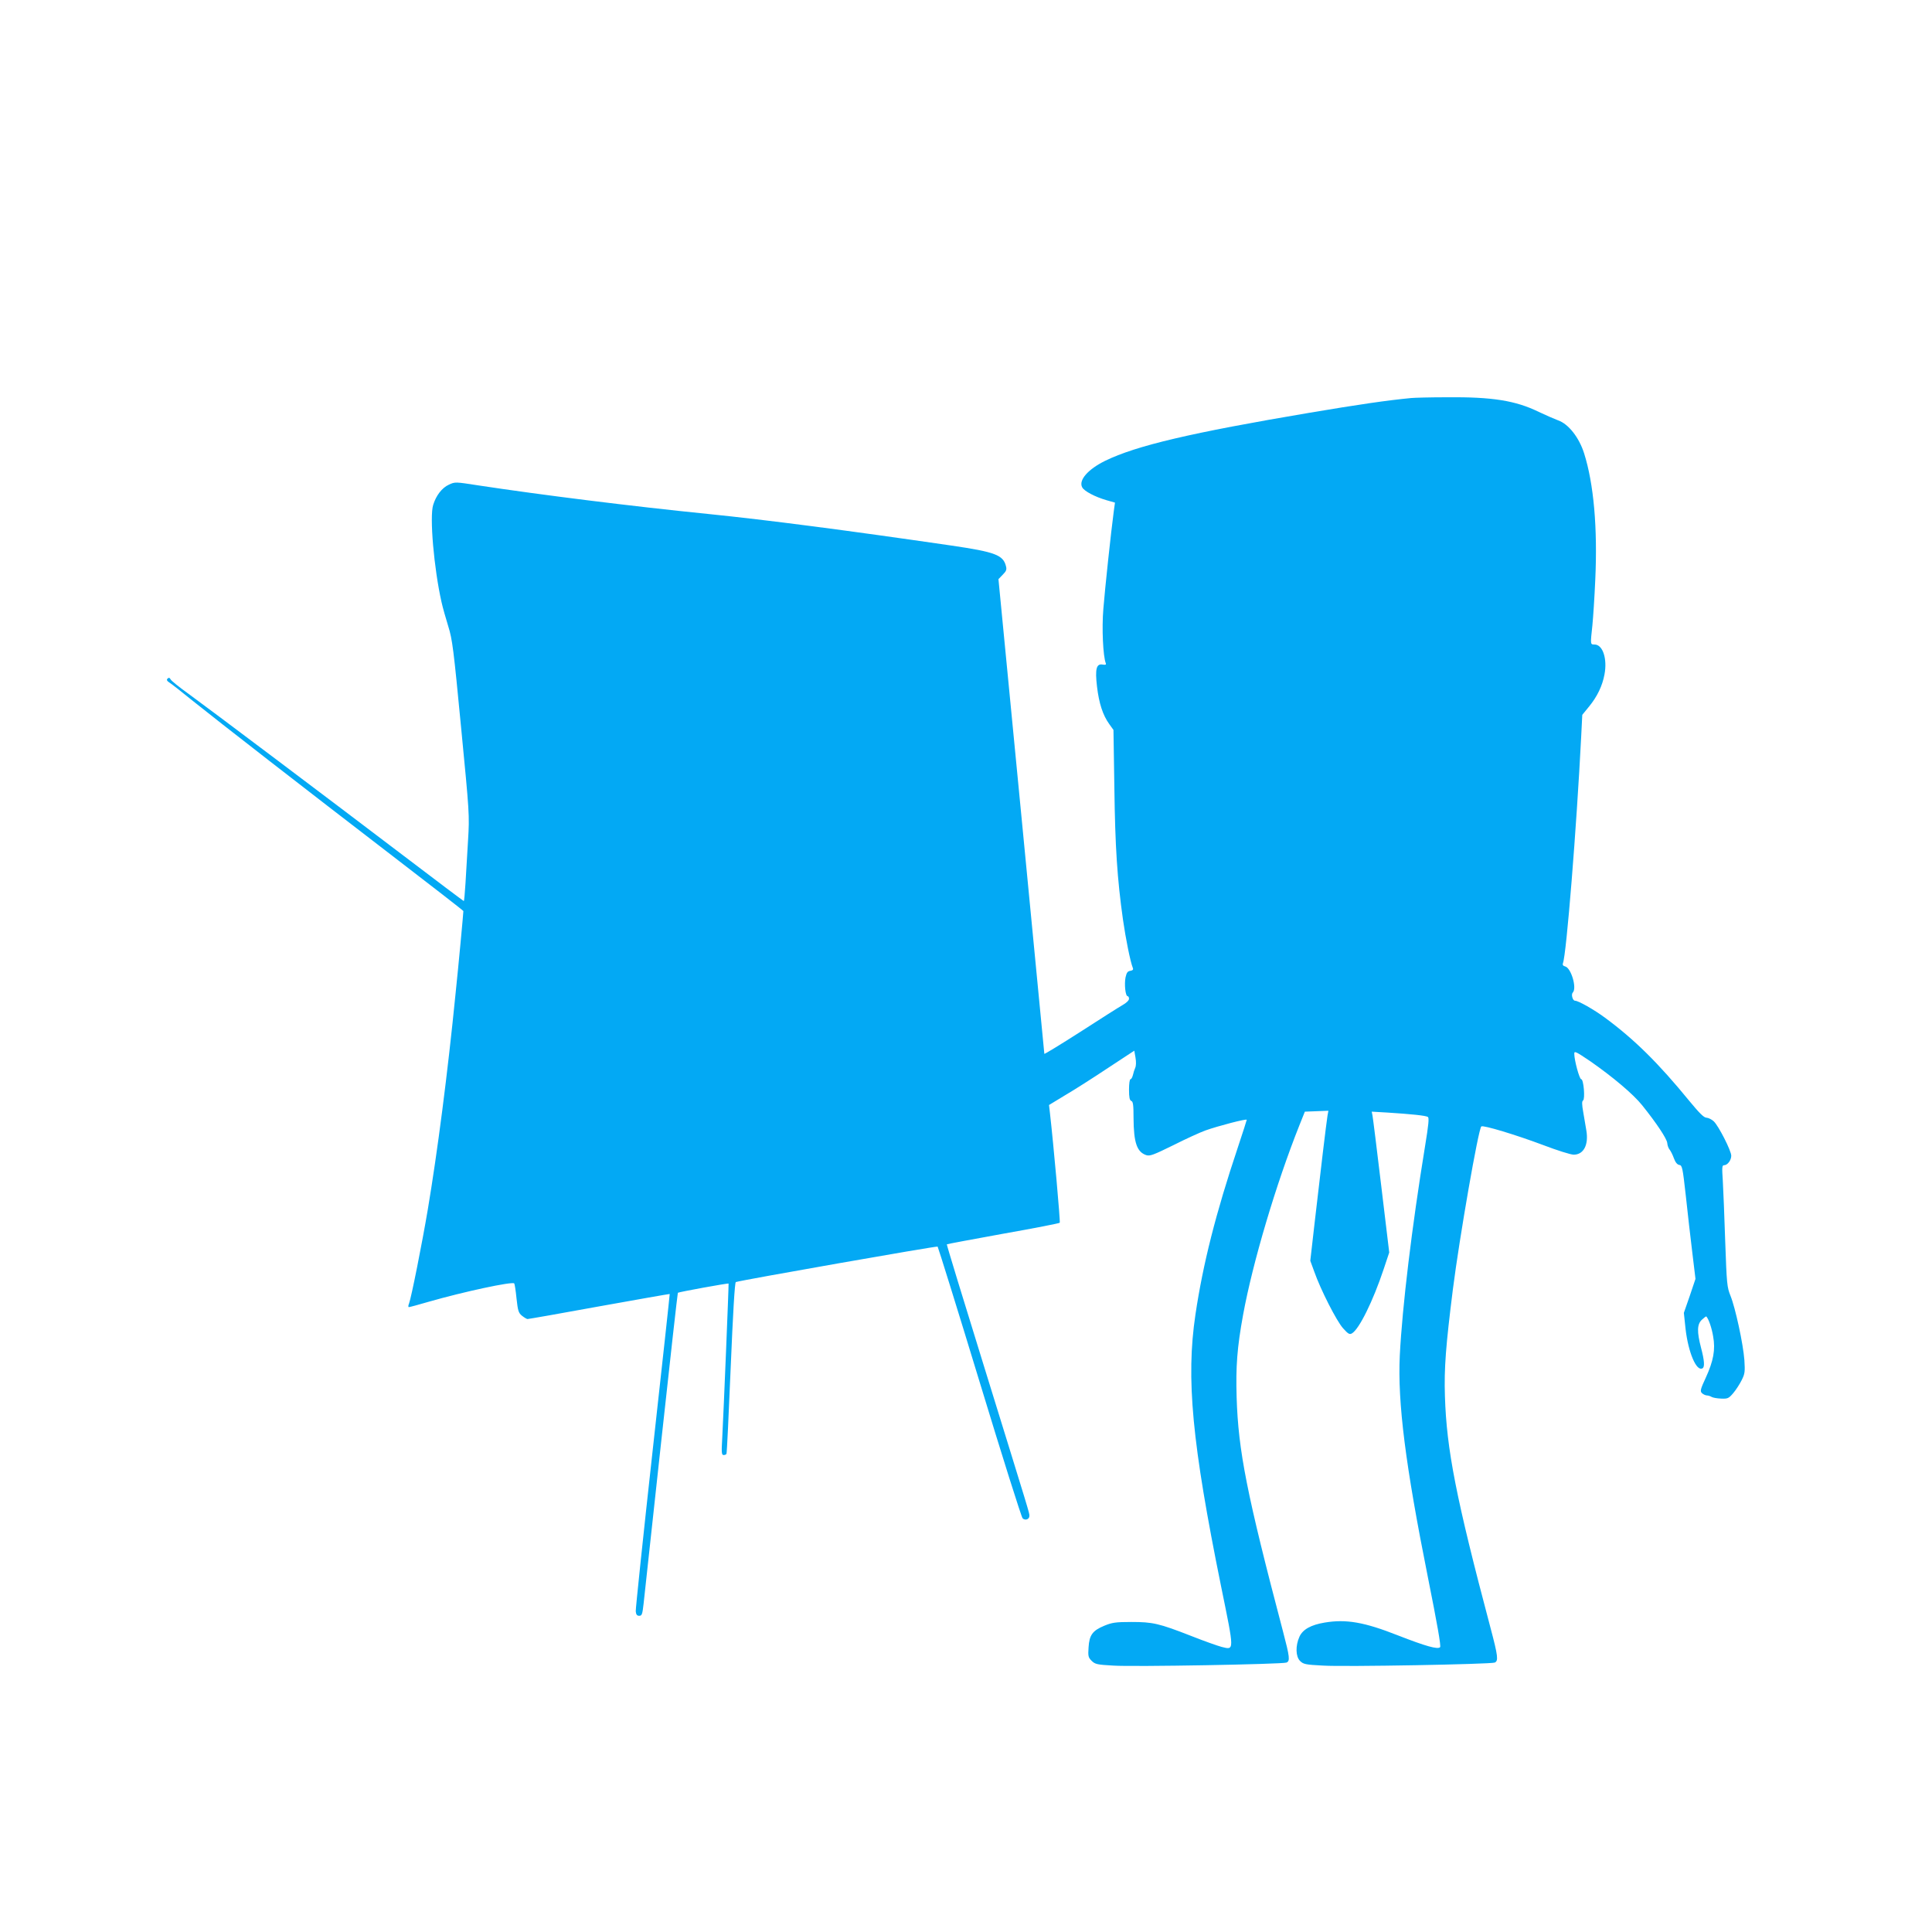 <?xml version="1.0" standalone="no"?>
<!DOCTYPE svg PUBLIC "-//W3C//DTD SVG 20010904//EN"
 "http://www.w3.org/TR/2001/REC-SVG-20010904/DTD/svg10.dtd">
<svg version="1.0" xmlns="http://www.w3.org/2000/svg"
 width="1280pt" height="1280pt" viewBox="0 0 1280 1280"
 preserveAspectRatio="xMidYMid meet">
<g transform="translate(0,1280) scale(0.1,-0.1)"
fill="#03a9f4" stroke="none">
<path d="M9350 10163 c-158 -15 -350 -43 -676 -98 -782 -132 -1145 -217 -1352
-318 -114 -56 -178 -129 -152 -176 13 -25 85 -63 161 -85 l56 -16 -8 -58 c-18
-133 -59 -518 -69 -646 -11 -129 -2 -313 16 -360 4 -10 -2 -12 -20 -9 -42 8
-52 -28 -38 -146 13 -111 39 -190 81 -248 l28 -39 6 -385 c5 -389 19 -603 57
-872 18 -125 48 -276 65 -319 5 -12 0 -17 -16 -20 -18 -2 -25 -12 -32 -43 -9
-45 -1 -125 14 -125 5 0 9 -8 9 -17 0 -11 -18 -28 -43 -42 -23 -13 -149 -93
-279 -177 -131 -84 -238 -149 -239 -146 0 4 -69 713 -152 1576 l-152 1569 28
29 c23 23 28 34 22 56 -18 75 -71 95 -365 138 -680 99 -1215 169 -1610 209
-506 51 -1105 126 -1520 189 -154 24 -155 24 -196 5 -46 -21 -85 -72 -104
-134 -25 -77 5 -421 55 -643 8 -37 29 -110 45 -162 27 -86 35 -149 85 -671 55
-568 56 -579 46 -745 -6 -93 -13 -222 -17 -286 -4 -65 -9 -118 -11 -118 -2 0
-183 136 -401 302 -492 374 -1281 968 -1424 1072 -60 43 -112 85 -117 94 -7
13 -13 14 -21 6 -8 -8 -4 -16 15 -28 14 -9 83 -63 153 -120 168 -135 734 -575
1320 -1025 259 -199 472 -364 472 -367 0 -13 -33 -369 -51 -539 -54 -544 -121
-1058 -185 -1440 -38 -225 -109 -582 -124 -621 -6 -14 -6 -24 -1 -24 5 0 65
16 133 36 230 66 551 135 565 121 3 -4 10 -48 15 -99 9 -82 13 -96 36 -115 15
-12 32 -22 37 -22 6 0 219 37 475 84 256 46 466 83 467 82 1 -1 -50 -468 -113
-1037 -63 -569 -113 -1048 -112 -1065 2 -22 8 -30 23 -30 18 0 21 10 29 80 5
44 57 524 116 1068 59 543 109 989 111 992 5 5 333 65 336 61 2 -2 -33 -856
-42 -1023 -6 -97 -4 -113 9 -113 8 0 17 3 19 8 3 4 15 261 28 571 15 359 27
565 34 567 33 12 1331 240 1337 235 3 -3 129 -406 278 -896 149 -490 277 -896
285 -904 17 -17 45 -7 45 16 0 21 7 -4 -301 992 -137 442 -248 805 -246 807 1
2 169 33 372 70 204 36 373 69 376 73 5 5 -41 518 -65 728 l-6 52 107 65 c60
35 187 116 283 180 l175 115 8 -46 c5 -28 4 -55 -2 -68 -5 -11 -12 -32 -15
-47 -4 -16 -11 -28 -16 -28 -6 0 -10 -31 -10 -69 0 -52 4 -70 15 -75 12 -4 15
-27 15 -113 1 -163 22 -225 84 -246 24 -8 48 1 180 66 83 42 178 85 211 97 84
30 275 80 275 71 0 -3 -27 -87 -60 -186 -144 -430 -230 -768 -280 -1105 -63
-423 -23 -848 170 -1800 89 -436 89 -422 3 -401 -26 7 -117 39 -200 72 -215
84 -256 93 -398 93 -104 0 -128 -4 -179 -25 -77 -32 -99 -61 -104 -143 -4 -58
-2 -67 20 -89 23 -23 36 -26 144 -32 133 -9 1119 9 1147 20 25 10 22 36 -23
207 -240 911 -296 1196 -307 1550 -6 205 3 329 43 548 63 344 218 866 373
1255 l36 90 78 3 78 3 -6 -33 c-7 -42 -48 -383 -85 -707 l-29 -254 26 -71 c42
-120 148 -328 191 -376 34 -38 43 -43 59 -34 48 28 140 215 210 425 l37 111
-53 442 c-29 242 -55 452 -58 466 l-5 25 104 -6 c158 -10 254 -20 268 -29 9
-6 5 -50 -19 -196 -87 -532 -151 -1065 -167 -1384 -15 -313 37 -725 187 -1474
61 -305 87 -452 80 -459 -16 -16 -94 6 -279 78 -223 88 -343 109 -486 85 -90
-15 -145 -45 -167 -94 -27 -60 -25 -131 4 -160 22 -22 36 -25 153 -31 143 -9
1109 9 1137 20 25 11 22 42 -28 230 -229 863 -291 1182 -302 1535 -6 186 6
336 53 710 44 345 168 1057 188 1077 10 11 234 -57 409 -123 92 -35 183 -64
203 -64 66 0 100 65 84 160 -4 25 -13 78 -20 118 -10 55 -10 76 -2 81 15 9 4
141 -12 141 -12 0 -46 126 -46 169 0 20 11 14 106 -50 148 -103 285 -218 344
-292 94 -117 164 -222 166 -250 1 -15 8 -35 16 -44 7 -9 20 -34 28 -57 10 -27
22 -42 36 -44 19 -3 22 -17 43 -205 12 -111 31 -280 43 -376 l21 -174 -38
-113 -39 -112 11 -104 c18 -159 73 -288 113 -263 15 9 12 52 -10 135 -28 107
-27 157 6 187 14 13 27 23 29 21 16 -18 36 -77 45 -132 16 -88 2 -163 -49
-274 -35 -75 -38 -89 -26 -101 8 -8 22 -15 32 -16 10 0 25 -5 33 -10 8 -5 36
-10 62 -11 45 -2 51 1 81 36 18 21 43 60 56 86 21 42 23 55 18 133 -8 108 -60
347 -92 426 -23 57 -25 77 -35 360 -5 165 -13 346 -16 403 -6 87 -5 102 8 102
23 0 48 33 48 63 0 33 -84 198 -116 228 -14 13 -35 23 -48 24 -17 0 -46 29
-113 110 -205 251 -365 409 -559 552 -73 54 -177 113 -199 113 -16 0 -27 42
-15 54 29 29 -11 163 -50 173 -15 4 -19 11 -15 22 23 58 90 895 121 1505 l7
140 45 55 c54 66 88 137 102 212 20 104 -11 199 -66 199 -28 0 -28 -2 -14 127
5 50 14 185 19 300 16 346 -10 638 -74 840 -33 104 -103 194 -172 218 -26 10
-84 35 -128 56 -153 75 -309 100 -610 97 -110 0 -216 -3 -235 -5z"/>
</g>
</svg>
